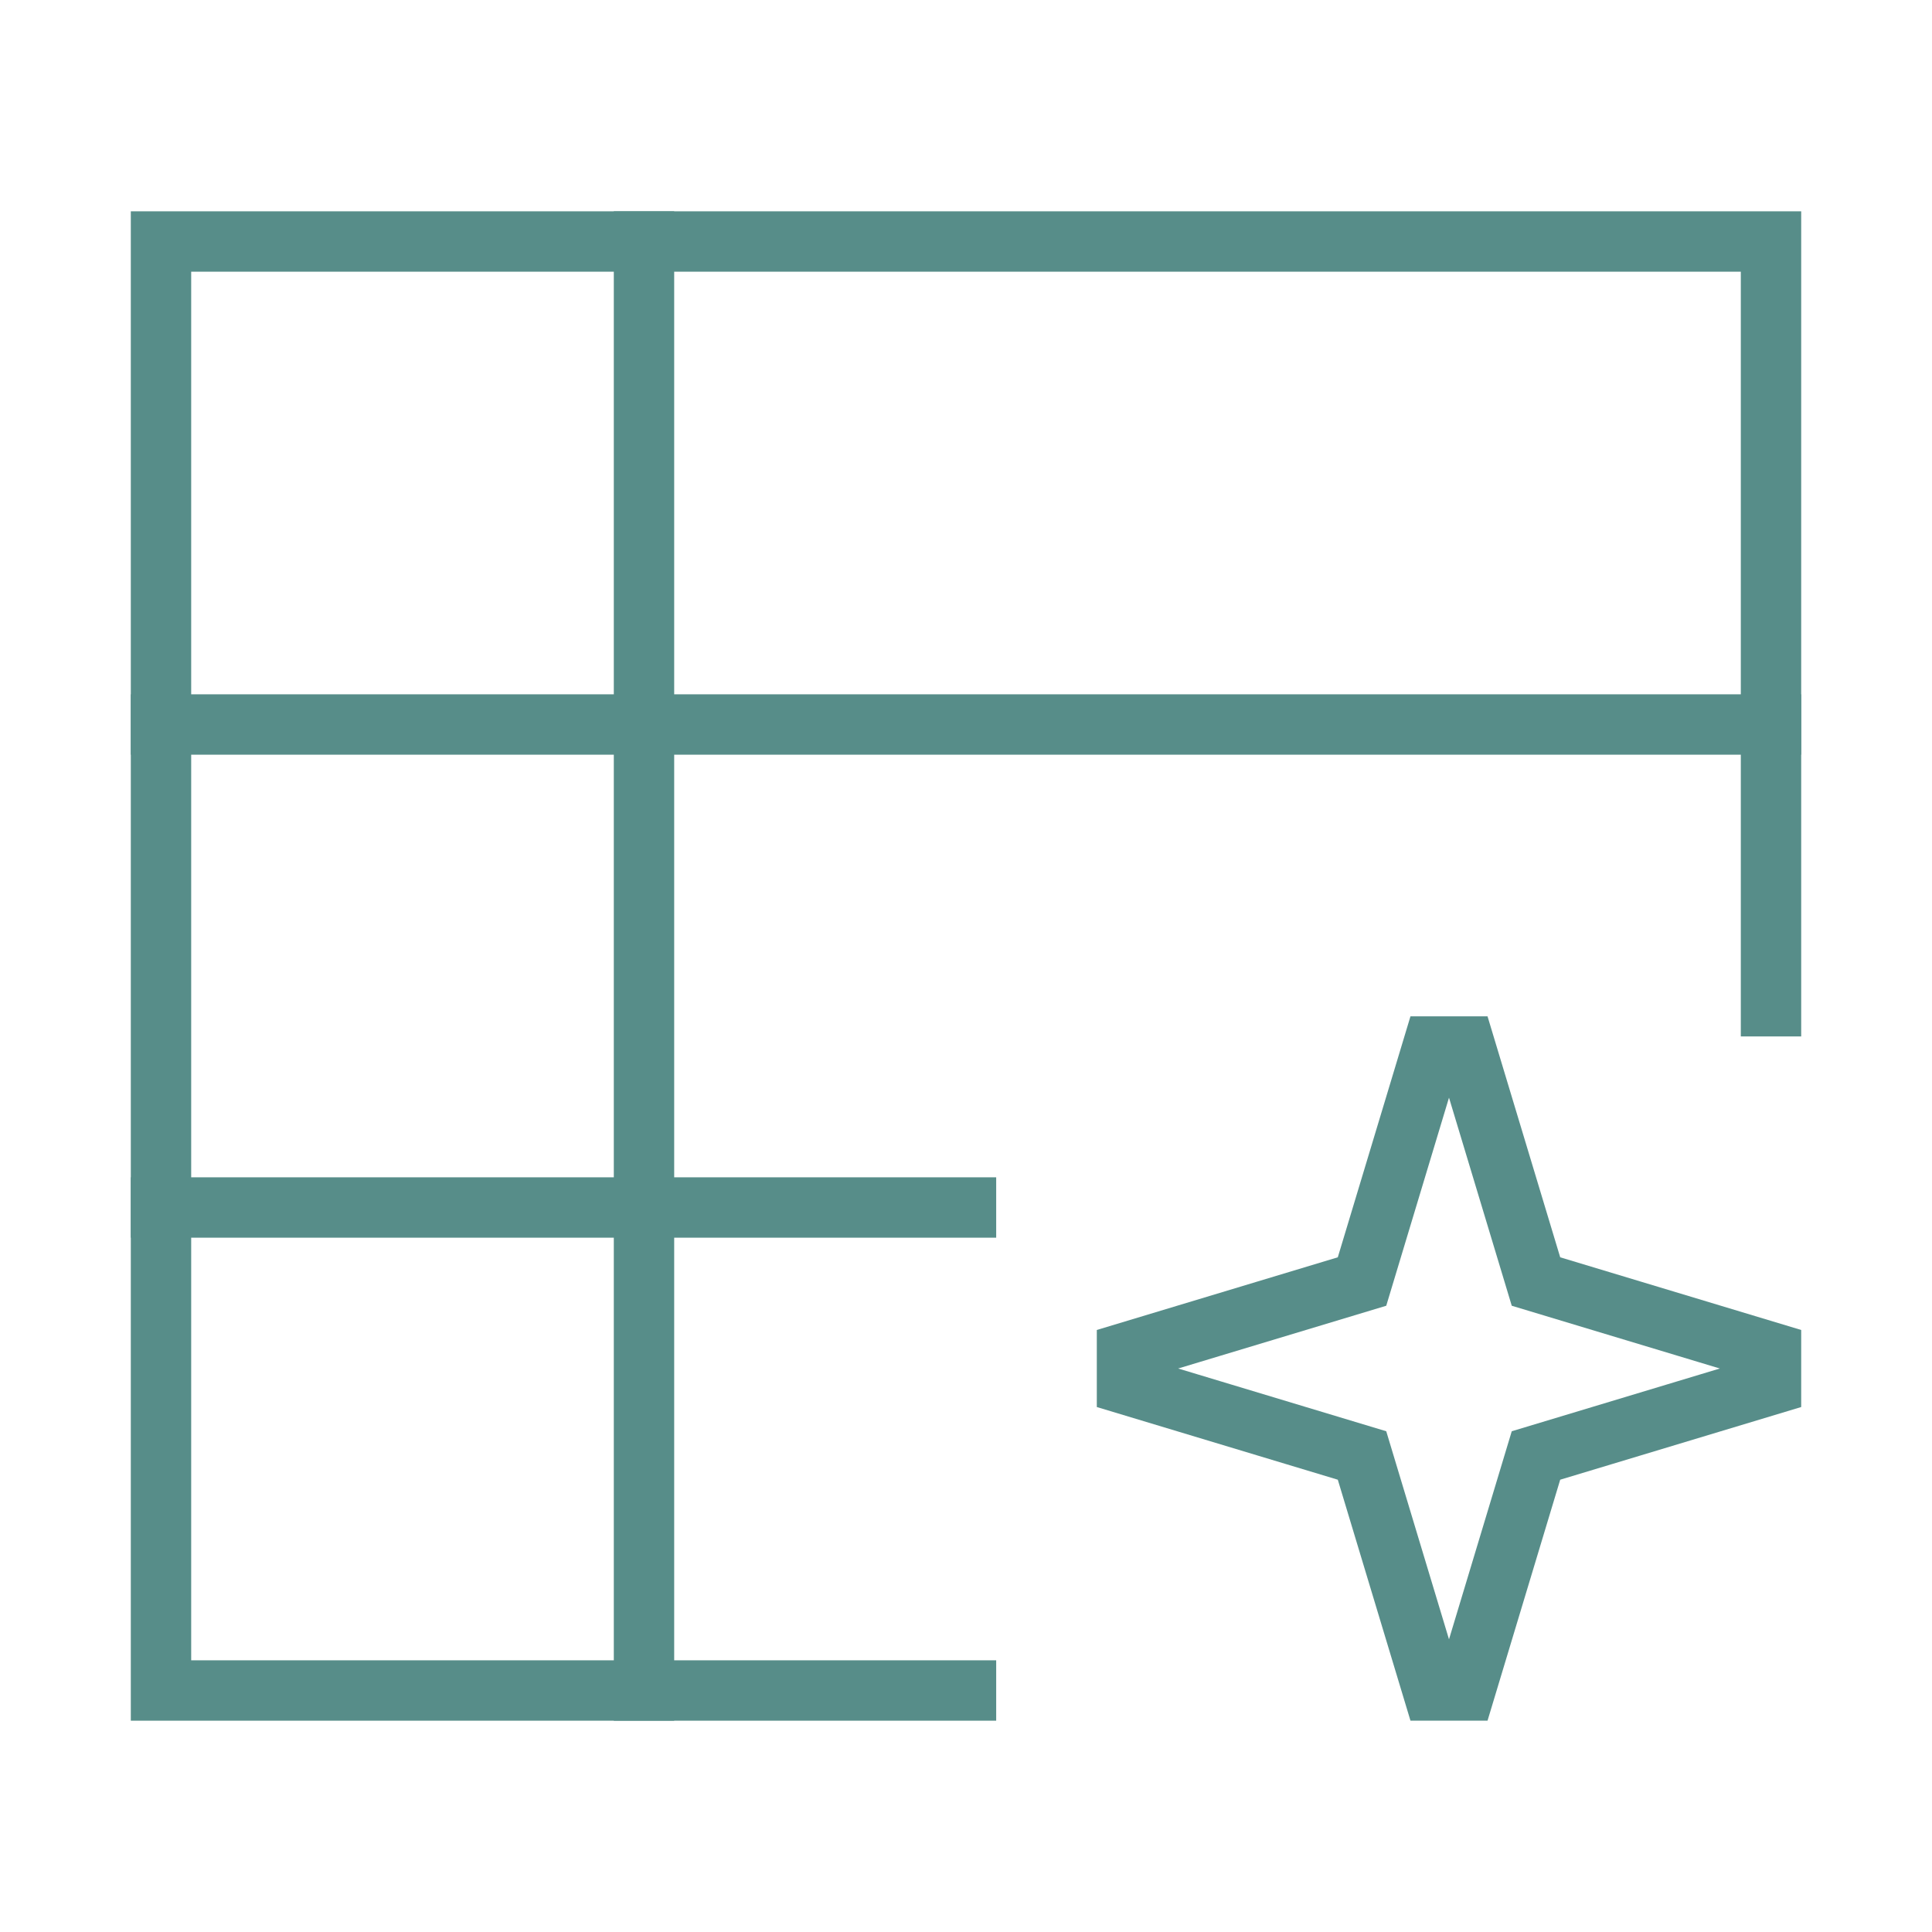 <svg width="48" height="48" viewBox="0 0 48 48" fill="none" xmlns="http://www.w3.org/2000/svg">
<path d="M24 42H4V6H44V25" stroke="#578D89" stroke-width="1.5" stroke-linecap="square"/>
<path d="M4 18H44" stroke="#578D89" stroke-width="1.5" stroke-linecap="square"/>
<path d="M4 30H24" stroke="#578D89" stroke-width="1.5" stroke-linecap="square"/>
<path d="M16 6V42" stroke="#578D89" stroke-width="1.5" stroke-linecap="square"/>
<path d="M35.6 26H36.4L38.161 31.839L44 33.6V34.4L38.161 36.161L36.4 42H35.6L33.839 36.161L28 34.4V33.6L33.839 31.839L35.6 26Z" stroke="#578D89" stroke-width="1.5" stroke-linecap="square"/>
</svg>
